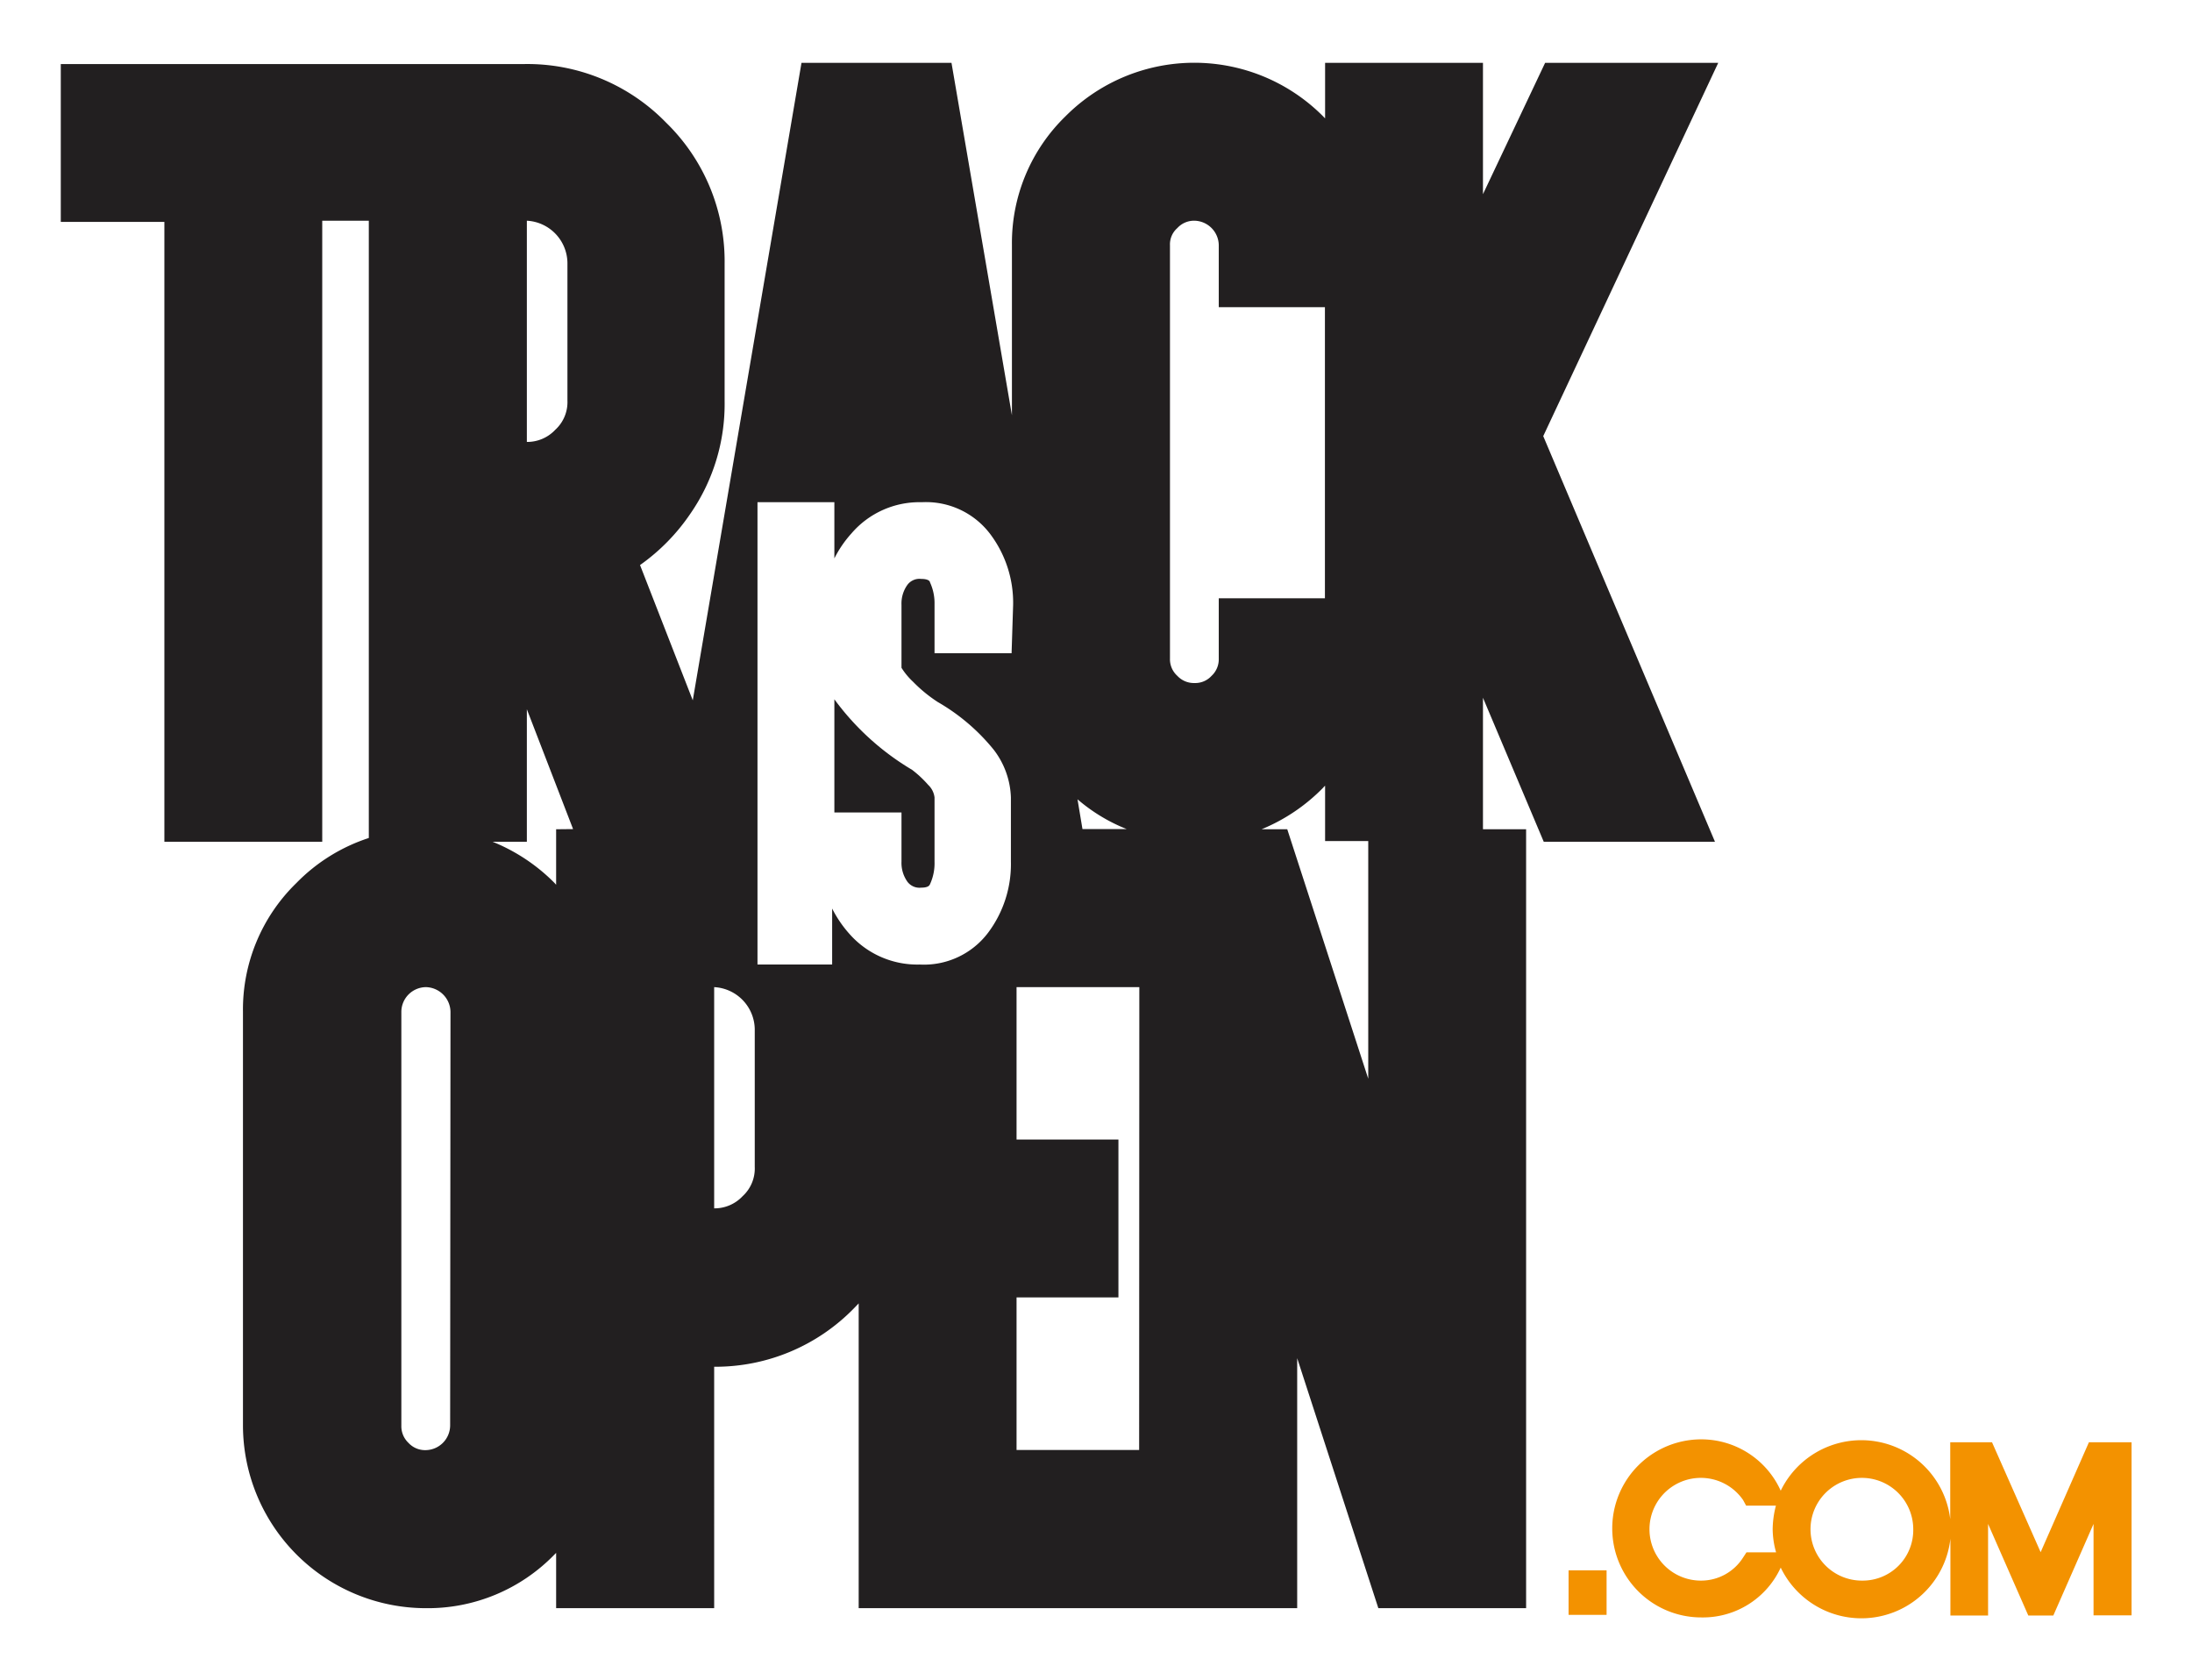 <svg xmlns="http://www.w3.org/2000/svg" viewBox="0 0 128.02 98.14"><defs><style>.cls-1{fill:#221f20;}.cls-2{fill:#f39200;}</style></defs><title>trackisopen_newlogo-black</title><g id="visuel_BONNET-V1"><path class="cls-1" d="M100.35,3.67H90.24l-3.63,7.67V3.67H77.39V6.91a1.14,1.14,0,0,1-.11-.11,10.61,10.61,0,0,0-15.06,0,10.32,10.32,0,0,0-3.12,7.51v9.94L55.57,3.67H46.81L40.46,40.9,37.38,33a11.7,11.7,0,0,0,2.94-3,11.26,11.26,0,0,0,2-6.59v-8a11.3,11.3,0,0,0-3.42-8.25,11.3,11.3,0,0,0-8.25-3.42H3.55v9.22H9.6V49.16h9.22V12.89h2.72V48.94a10.41,10.41,0,0,0-4.23,2.63,10.3,10.3,0,0,0-3.12,7.51V83.24A10.69,10.69,0,0,0,24.86,93.92a10.3,10.3,0,0,0,7.51-3.12l.11-.11v3.23h9.23V79.82a11.29,11.29,0,0,0,8.17-3.42l.27-.28v17.8H75.76V79.32l4.74,14.6h8.63V48.43H86.61V40.75l3.55,8.41h10L90.13,25.47ZM30.77,12.89a2.5,2.5,0,0,1,2.37,2.45v8.05a2.19,2.19,0,0,1-.71,1.71,2.25,2.25,0,0,1-1.66.71ZM26.29,83.24a1.45,1.45,0,0,1-1.43,1.45,1.32,1.32,0,0,1-1-.42,1.34,1.34,0,0,1-.42-1V59.08a1.45,1.45,0,0,1,1.44-1.43,1.47,1.47,0,0,1,1.43,1.43Zm6.19-34.81v3.24l-.1-.11a10.76,10.76,0,0,0-3.61-2.4h2V41.42l2.7,7Zm11.6,19.72a2.19,2.19,0,0,1-.71,1.71,2.25,2.25,0,0,1-1.66.71V57.65a2.5,2.5,0,0,1,2.37,2.45Zm15-30H54.58V35.28A2.9,2.9,0,0,0,54.31,34c0-.06-.1-.19-.51-.19a.88.88,0,0,0-.8.34,1.87,1.87,0,0,0-.35,1.17V39a4.07,4.07,0,0,0,.68.82A8.37,8.37,0,0,0,54.77,41h0a11.71,11.71,0,0,1,3.27,2.79,4.82,4.82,0,0,1,1,2.78v3.75a6.67,6.67,0,0,1-1.33,4.15,4.69,4.69,0,0,1-4,1.86,5.28,5.28,0,0,1-4.11-1.8,6.88,6.88,0,0,1-1-1.47v3.27H44.24v-27h4.49v3.28a6.58,6.58,0,0,1,1-1.46,5.23,5.23,0,0,1,4.11-1.82,4.7,4.7,0,0,1,4,1.87,6.67,6.67,0,0,1,1.33,4.13Zm6.74,10.27h-2.6l-.29-1.74A10.13,10.13,0,0,0,65.83,48.43Zm.71,36.26H59.37V75.77h5.95V66.55H59.37v-8.9h7.17Zm4.65-46.21a1.32,1.32,0,0,1-.42,1,1.29,1.29,0,0,1-1,.42,1.32,1.32,0,0,1-1-.42,1.3,1.3,0,0,1-.43-1V14.32a1.26,1.26,0,0,1,.43-1,1.32,1.32,0,0,1,1-.43,1.45,1.45,0,0,1,1.42,1.43v3.62h6.2v17h-6.2ZM79.91,63,75.18,48.43h-1.5A10.74,10.74,0,0,0,77.28,46a.57.57,0,0,1,.11-.11v3.23h2.52Z"/><path class="cls-1" d="M48.73,40.84v6.61h3.92v2.87A1.9,1.9,0,0,0,53,51.5a.88.88,0,0,0,.8.34c.41,0,.48-.13.51-.19a2.92,2.92,0,0,0,.27-1.33V46.57a1.2,1.2,0,0,0-.37-.73,6.42,6.42,0,0,0-.94-.88A15.3,15.3,0,0,1,48.73,40.84Z"/><rect class="cls-2" x="91.61" y="91.71" width="2.22" height="2.6"/><path class="cls-2" d="M122,84.23l-2.82,6.42-2.84-6.42h-2.44v4.49A5.23,5.23,0,0,0,104,87.06l0,0a5.09,5.09,0,0,0-4.64-3,5.2,5.2,0,1,0,0,10.4A5,5,0,0,0,104,91.55l0,0a5.23,5.23,0,0,0,9.91-1.69v4.49h2.2V89l2.35,5.35h1.46L122.27,89l0,5.34h2.22V84.23Zm-13.26,8.08a3,3,0,1,1,3-3A2.95,2.95,0,0,1,108.77,92.31ZM102,90.66l-.19.29h0a2.9,2.9,0,0,1-2.45,1.36,3,3,0,1,1,2.44-4.71l.18.33h1.74a5.61,5.61,0,0,0-.19,1.38,5.07,5.07,0,0,0,.2,1.35Z"/></g></svg>